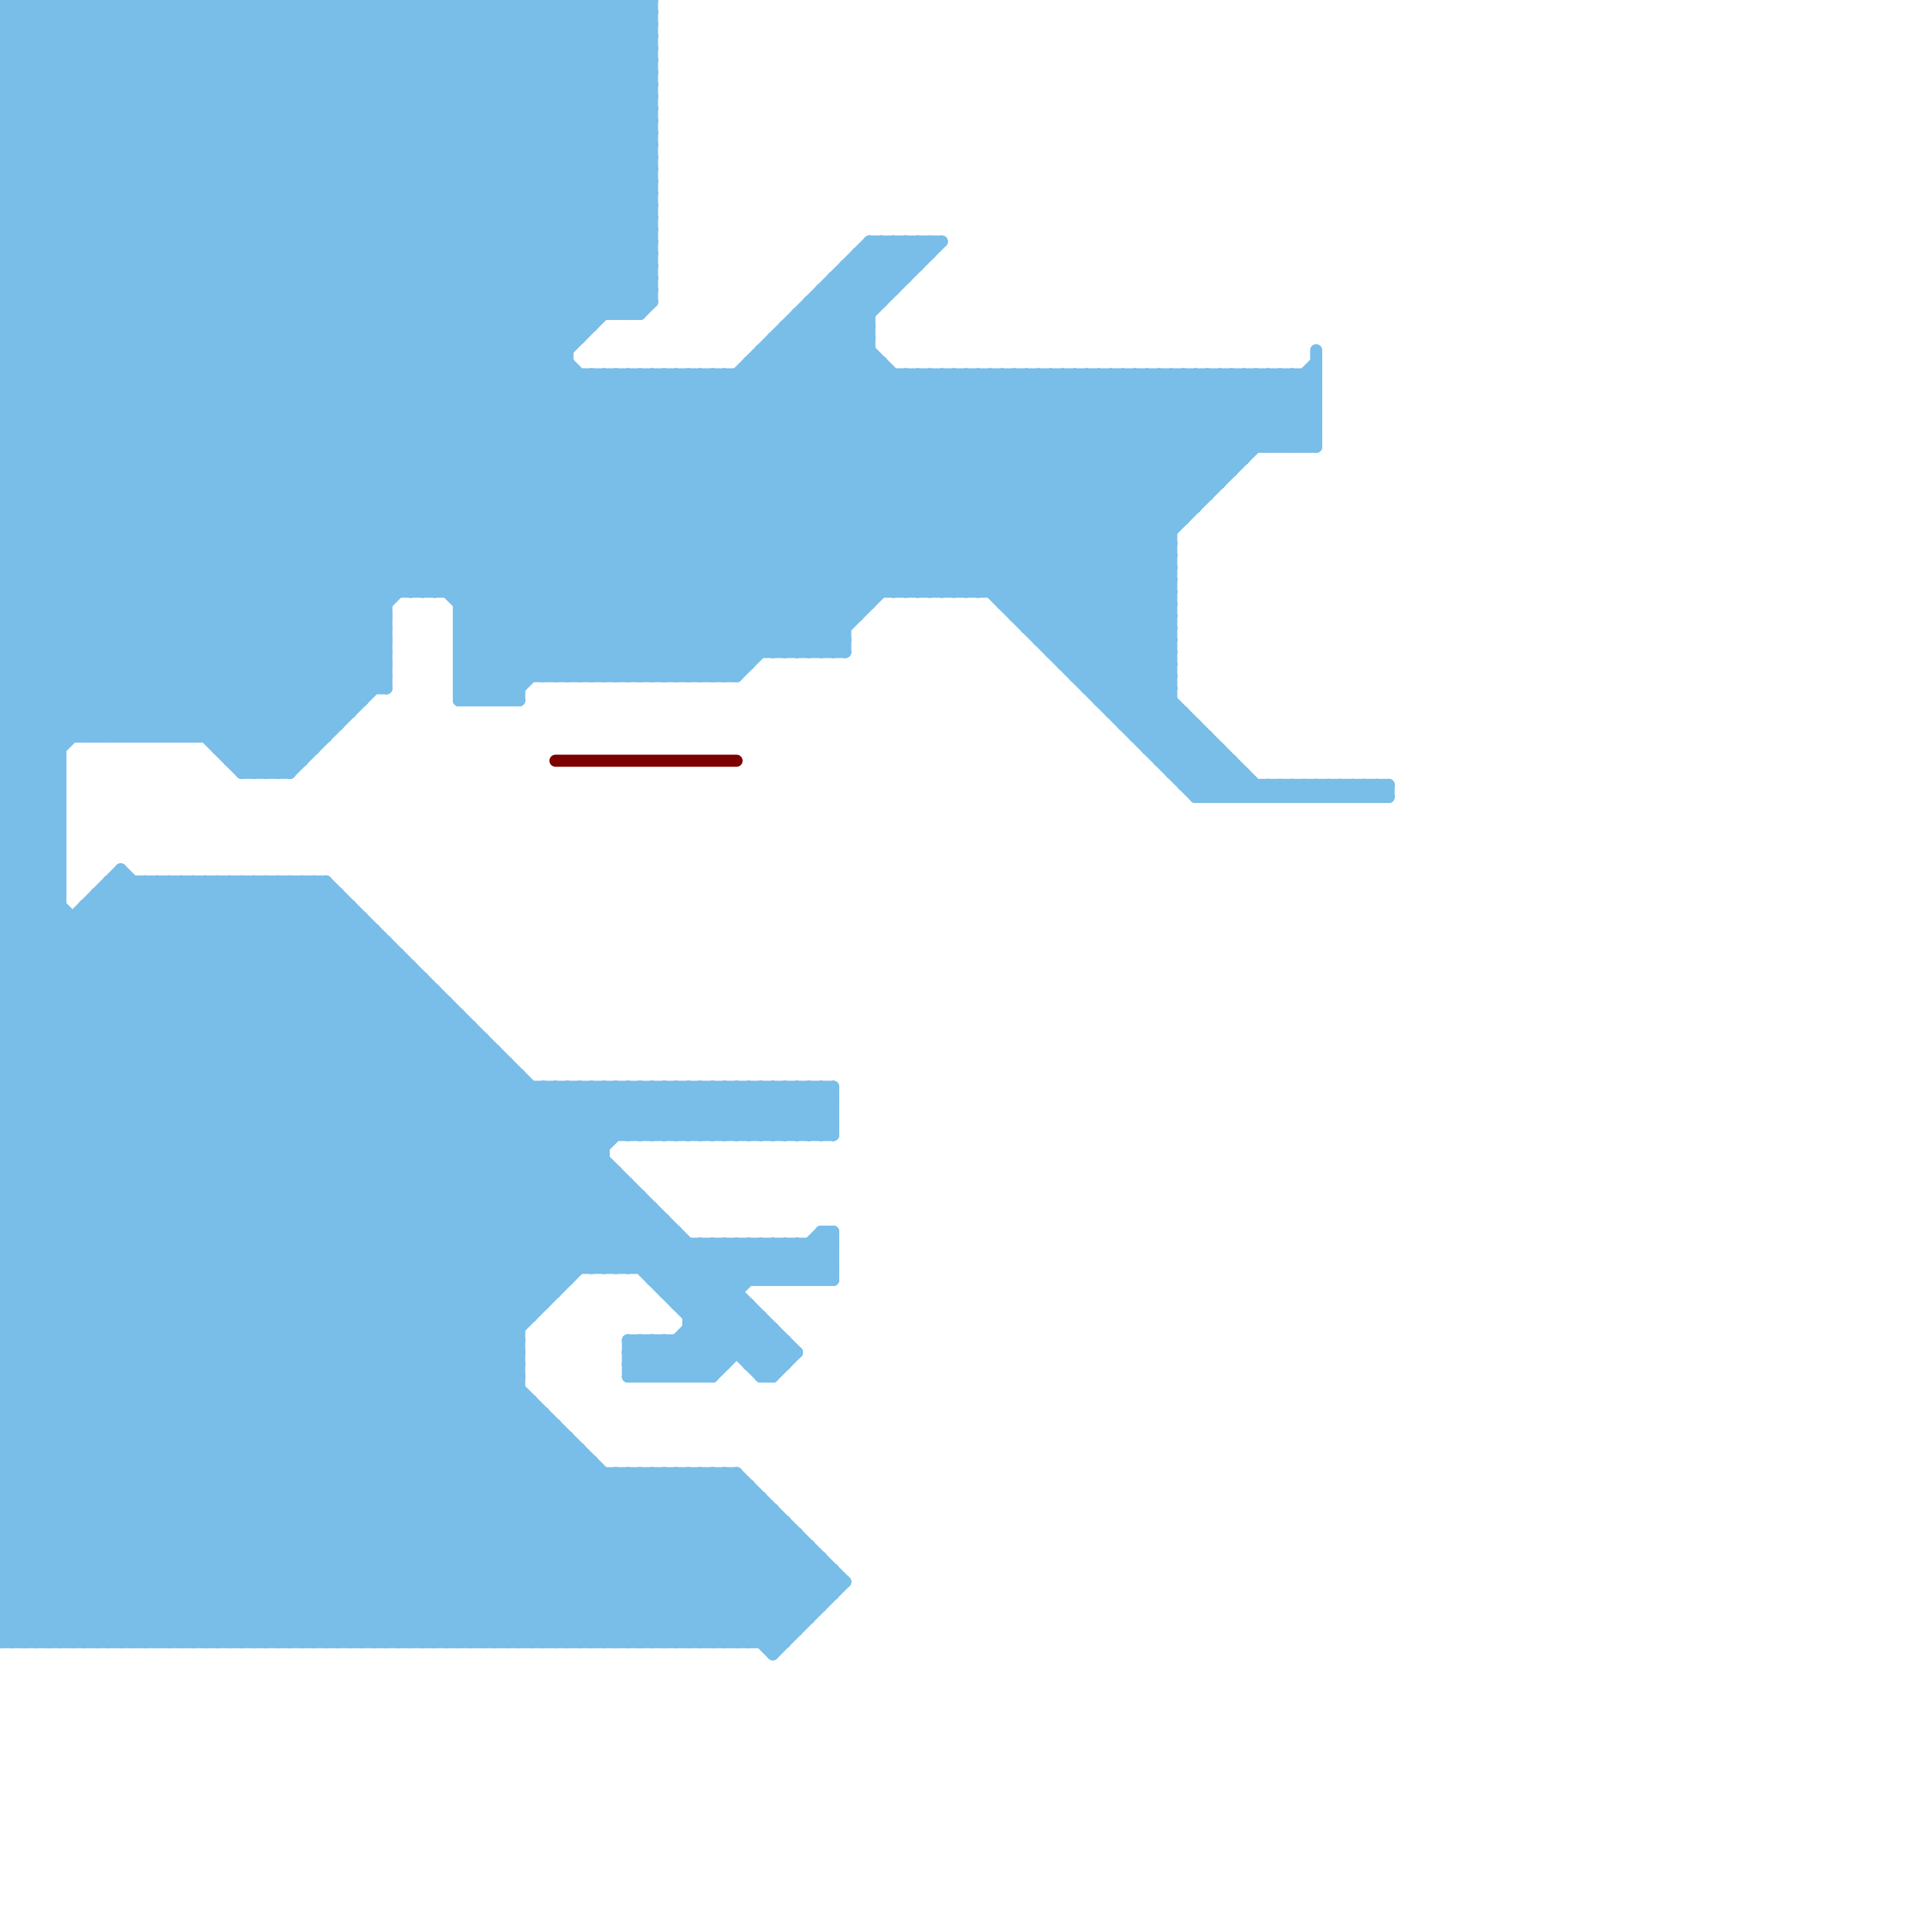 
<svg version="1.1" xmlns="http://www.w3.org/2000/svg" viewBox="0 0 160 160">
<style>line { stroke-width: 1; fill: none; stroke-linecap: round; stroke-linejoin: round; } .c0 { stroke: #79bde9 } .c1 { stroke: #7d0000 }</style><line class="c0" x1="13" y1="73" x2="46" y2="106"/><line class="c0" x1="15" y1="0" x2="15" y2="61"/><line class="c0" x1="56" y1="122" x2="56" y2="136"/><line class="c0" x1="0" y1="60" x2="54" y2="6"/><line class="c0" x1="65" y1="54" x2="88" y2="31"/><line class="c0" x1="107" y1="37" x2="109" y2="35"/><line class="c0" x1="36" y1="0" x2="36" y2="49"/><line class="c0" x1="0" y1="23" x2="54" y2="23"/><line class="c0" x1="69" y1="23" x2="69" y2="54"/><line class="c0" x1="0" y1="46" x2="46" y2="0"/><line class="c0" x1="106" y1="37" x2="109" y2="34"/><line class="c0" x1="0" y1="128" x2="67" y2="128"/><line class="c0" x1="41" y1="0" x2="54" y2="13"/><line class="c0" x1="83" y1="31" x2="97" y2="45"/><line class="c0" x1="60" y1="94" x2="64" y2="90"/><line class="c0" x1="52" y1="112" x2="53" y2="111"/><line class="c0" x1="67" y1="26" x2="97" y2="56"/><line class="c0" x1="0" y1="3" x2="3" y2="0"/><line class="c0" x1="24" y1="0" x2="50" y2="26"/><line class="c0" x1="0" y1="25" x2="32" y2="57"/><line class="c0" x1="89" y1="31" x2="99" y2="41"/><line class="c0" x1="0" y1="74" x2="5" y2="74"/><line class="c0" x1="4" y1="136" x2="50" y2="90"/><line class="c0" x1="94" y1="60" x2="97" y2="57"/><line class="c0" x1="0" y1="75" x2="5" y2="70"/><line class="c0" x1="0" y1="15" x2="54" y2="15"/><line class="c0" x1="78" y1="49" x2="96" y2="31"/><line class="c0" x1="0" y1="99" x2="53" y2="99"/><line class="c0" x1="0" y1="89" x2="47" y2="136"/><line class="c0" x1="52" y1="0" x2="54" y2="2"/><line class="c0" x1="26" y1="0" x2="52" y2="26"/><line class="c0" x1="59" y1="103" x2="62" y2="106"/><line class="c0" x1="89" y1="56" x2="97" y2="56"/><line class="c0" x1="0" y1="35" x2="109" y2="35"/><line class="c0" x1="13" y1="61" x2="54" y2="20"/><line class="c0" x1="31" y1="136" x2="47" y2="120"/><line class="c0" x1="52" y1="31" x2="52" y2="56"/><line class="c0" x1="0" y1="30" x2="29" y2="59"/><line class="c0" x1="80" y1="49" x2="98" y2="31"/><line class="c0" x1="46" y1="0" x2="46" y2="56"/><line class="c0" x1="0" y1="106" x2="47" y2="106"/><line class="c0" x1="0" y1="116" x2="44" y2="116"/><line class="c0" x1="103" y1="31" x2="103" y2="38"/><line class="c0" x1="38" y1="51" x2="71" y2="51"/><line class="c0" x1="0" y1="80" x2="34" y2="80"/><line class="c0" x1="0" y1="97" x2="39" y2="136"/><line class="c0" x1="64" y1="28" x2="102" y2="66"/><line class="c0" x1="92" y1="31" x2="101" y2="40"/><line class="c0" x1="79" y1="49" x2="97" y2="31"/><line class="c0" x1="0" y1="94" x2="21" y2="73"/><line class="c0" x1="7" y1="75" x2="29" y2="75"/><line class="c0" x1="0" y1="32" x2="32" y2="0"/><line class="c0" x1="0" y1="2" x2="54" y2="2"/><line class="c0" x1="98" y1="31" x2="98" y2="43"/><line class="c0" x1="64" y1="106" x2="68" y2="102"/><line class="c0" x1="53" y1="31" x2="53" y2="56"/><line class="c0" x1="62" y1="123" x2="62" y2="136"/><line class="c0" x1="0" y1="17" x2="17" y2="0"/><line class="c0" x1="65" y1="94" x2="69" y2="90"/><line class="c0" x1="0" y1="5" x2="51" y2="56"/><line class="c0" x1="0" y1="100" x2="36" y2="136"/><line class="c0" x1="49" y1="90" x2="53" y2="94"/><line class="c0" x1="81" y1="49" x2="99" y2="31"/><line class="c0" x1="26" y1="136" x2="45" y2="117"/><line class="c0" x1="57" y1="122" x2="68" y2="133"/><line class="c0" x1="46" y1="90" x2="46" y2="107"/><line class="c0" x1="0" y1="120" x2="48" y2="120"/><line class="c0" x1="38" y1="50" x2="57" y2="31"/><line class="c0" x1="38" y1="55" x2="41" y2="58"/><line class="c0" x1="110" y1="65" x2="111" y2="66"/><line class="c0" x1="31" y1="0" x2="54" y2="23"/><line class="c0" x1="52" y1="111" x2="65" y2="111"/><line class="c0" x1="35" y1="81" x2="35" y2="136"/><line class="c0" x1="50" y1="122" x2="50" y2="136"/><line class="c0" x1="0" y1="8" x2="48" y2="56"/><line class="c0" x1="10" y1="61" x2="54" y2="17"/><line class="c0" x1="0" y1="103" x2="33" y2="136"/><line class="c0" x1="0" y1="9" x2="9" y2="0"/><line class="c0" x1="0" y1="74" x2="5" y2="69"/><line class="c0" x1="53" y1="105" x2="56" y2="102"/><line class="c0" x1="0" y1="76" x2="5" y2="71"/><line class="c0" x1="45" y1="0" x2="54" y2="9"/><line class="c0" x1="25" y1="73" x2="65" y2="113"/><line class="c0" x1="49" y1="0" x2="54" y2="5"/><line class="c0" x1="76" y1="20" x2="77" y2="21"/><line class="c0" x1="52" y1="122" x2="52" y2="136"/><line class="c0" x1="19" y1="62" x2="50" y2="31"/><line class="c0" x1="0" y1="131" x2="70" y2="131"/><line class="c0" x1="0" y1="120" x2="37" y2="83"/><line class="c0" x1="62" y1="113" x2="64" y2="111"/><line class="c0" x1="37" y1="83" x2="37" y2="136"/><line class="c0" x1="0" y1="7" x2="7" y2="0"/><line class="c0" x1="16" y1="61" x2="47" y2="30"/><line class="c0" x1="0" y1="52" x2="32" y2="52"/><line class="c0" x1="0" y1="54" x2="32" y2="54"/><line class="c0" x1="58" y1="31" x2="58" y2="56"/><line class="c0" x1="0" y1="91" x2="45" y2="136"/><line class="c0" x1="0" y1="42" x2="42" y2="0"/><line class="c0" x1="0" y1="130" x2="69" y2="130"/><line class="c0" x1="38" y1="56" x2="61" y2="56"/><line class="c0" x1="0" y1="110" x2="32" y2="78"/><line class="c0" x1="74" y1="20" x2="74" y2="24"/><line class="c0" x1="52" y1="90" x2="56" y2="94"/><line class="c0" x1="0" y1="60" x2="28" y2="60"/><line class="c0" x1="55" y1="107" x2="59" y2="103"/><line class="c0" x1="96" y1="63" x2="99" y2="60"/><line class="c0" x1="31" y1="77" x2="31" y2="136"/><line class="c0" x1="40" y1="58" x2="78" y2="20"/><line class="c0" x1="0" y1="99" x2="37" y2="136"/><line class="c0" x1="9" y1="73" x2="44" y2="108"/><line class="c0" x1="0" y1="112" x2="43" y2="112"/><line class="c0" x1="16" y1="73" x2="16" y2="136"/><line class="c0" x1="0" y1="114" x2="43" y2="114"/><line class="c0" x1="111" y1="65" x2="111" y2="66"/><line class="c0" x1="38" y1="54" x2="42" y2="58"/><line class="c0" x1="53" y1="0" x2="54" y2="1"/><line class="c0" x1="59" y1="114" x2="63" y2="110"/><line class="c0" x1="90" y1="31" x2="100" y2="41"/><line class="c0" x1="0" y1="88" x2="42" y2="88"/><line class="c0" x1="0" y1="98" x2="25" y2="73"/><line class="c0" x1="60" y1="31" x2="60" y2="56"/><line class="c0" x1="0" y1="59" x2="54" y2="5"/><line class="c0" x1="35" y1="0" x2="54" y2="19"/><line class="c0" x1="64" y1="136" x2="69" y2="131"/><line class="c0" x1="6" y1="0" x2="61" y2="55"/><line class="c0" x1="0" y1="63" x2="5" y2="68"/><line class="c0" x1="7" y1="136" x2="53" y2="90"/><line class="c0" x1="9" y1="0" x2="9" y2="61"/><line class="c0" x1="54" y1="56" x2="79" y2="31"/><line class="c0" x1="25" y1="0" x2="51" y2="26"/><line class="c0" x1="0" y1="28" x2="28" y2="0"/><line class="c0" x1="55" y1="31" x2="55" y2="56"/><line class="c0" x1="0" y1="82" x2="10" y2="72"/><line class="c0" x1="51" y1="136" x2="63" y2="124"/><line class="c0" x1="0" y1="73" x2="5" y2="73"/><line class="c0" x1="0" y1="108" x2="45" y2="108"/><line class="c0" x1="0" y1="24" x2="32" y2="56"/><line class="c0" x1="0" y1="119" x2="17" y2="136"/><line class="c0" x1="16" y1="0" x2="70" y2="54"/><line class="c0" x1="11" y1="0" x2="11" y2="61"/><line class="c0" x1="67" y1="25" x2="67" y2="54"/><line class="c0" x1="0" y1="93" x2="20" y2="73"/><line class="c0" x1="56" y1="56" x2="81" y2="31"/><line class="c0" x1="0" y1="111" x2="43" y2="111"/><line class="c0" x1="33" y1="136" x2="48" y2="121"/><line class="c0" x1="0" y1="15" x2="34" y2="49"/><line class="c0" x1="0" y1="113" x2="43" y2="113"/><line class="c0" x1="0" y1="85" x2="51" y2="136"/><line class="c0" x1="50" y1="90" x2="54" y2="94"/><line class="c0" x1="58" y1="122" x2="58" y2="136"/><line class="c0" x1="50" y1="0" x2="50" y2="26"/><line class="c0" x1="52" y1="113" x2="54" y2="111"/><line class="c0" x1="0" y1="121" x2="15" y2="136"/><line class="c0" x1="67" y1="90" x2="67" y2="94"/><line class="c0" x1="39" y1="136" x2="53" y2="122"/><line class="c0" x1="61" y1="90" x2="61" y2="94"/><line class="c0" x1="0" y1="29" x2="29" y2="58"/><line class="c0" x1="66" y1="27" x2="105" y2="66"/><line class="c0" x1="74" y1="49" x2="92" y2="31"/><line class="c0" x1="58" y1="90" x2="62" y2="94"/><line class="c0" x1="109" y1="65" x2="109" y2="66"/><line class="c0" x1="0" y1="12" x2="54" y2="12"/><line class="c0" x1="0" y1="88" x2="48" y2="136"/><line class="c0" x1="0" y1="14" x2="54" y2="14"/><line class="c0" x1="52" y1="136" x2="63" y2="125"/><line class="c0" x1="60" y1="122" x2="60" y2="136"/><line class="c0" x1="0" y1="30" x2="30" y2="0"/><line class="c0" x1="62" y1="30" x2="81" y2="49"/><line class="c0" x1="50" y1="90" x2="50" y2="105"/><line class="c0" x1="84" y1="31" x2="84" y2="51"/><line class="c0" x1="0" y1="65" x2="54" y2="11"/><line class="c0" x1="34" y1="49" x2="52" y2="31"/><line class="c0" x1="0" y1="67" x2="54" y2="13"/><line class="c0" x1="54" y1="0" x2="54" y2="25"/><line class="c0" x1="67" y1="103" x2="67" y2="106"/><line class="c0" x1="98" y1="65" x2="101" y2="62"/><line class="c0" x1="0" y1="49" x2="49" y2="0"/><line class="c0" x1="0" y1="63" x2="5" y2="63"/><line class="c0" x1="53" y1="90" x2="57" y2="94"/><line class="c0" x1="0" y1="124" x2="63" y2="124"/><line class="c0" x1="22" y1="64" x2="32" y2="54"/><line class="c0" x1="105" y1="37" x2="109" y2="33"/><line class="c0" x1="52" y1="26" x2="54" y2="24"/><line class="c0" x1="64" y1="28" x2="72" y2="28"/><line class="c0" x1="0" y1="83" x2="10" y2="73"/><line class="c0" x1="0" y1="76" x2="60" y2="136"/><line class="c0" x1="0" y1="73" x2="5" y2="68"/><line class="c0" x1="18" y1="0" x2="47" y2="29"/><line class="c0" x1="46" y1="0" x2="54" y2="8"/><line class="c0" x1="84" y1="31" x2="97" y2="44"/><line class="c0" x1="100" y1="66" x2="102" y2="64"/><line class="c0" x1="34" y1="80" x2="34" y2="136"/><line class="c0" x1="52" y1="98" x2="52" y2="105"/><line class="c0" x1="47" y1="119" x2="47" y2="136"/><line class="c0" x1="42" y1="136" x2="56" y2="122"/><line class="c0" x1="0" y1="131" x2="42" y2="89"/><line class="c0" x1="87" y1="54" x2="97" y2="54"/><line class="c0" x1="18" y1="73" x2="18" y2="136"/><line class="c0" x1="54" y1="90" x2="54" y2="94"/><line class="c0" x1="0" y1="79" x2="57" y2="136"/><line class="c0" x1="69" y1="23" x2="72" y2="26"/><line class="c0" x1="82" y1="31" x2="82" y2="49"/><line class="c0" x1="62" y1="136" x2="68" y2="130"/><line class="c0" x1="64" y1="103" x2="64" y2="106"/><line class="c0" x1="0" y1="40" x2="24" y2="64"/><line class="c0" x1="20" y1="0" x2="48" y2="28"/><line class="c0" x1="0" y1="51" x2="10" y2="61"/><line class="c0" x1="17" y1="73" x2="17" y2="136"/><line class="c0" x1="61" y1="103" x2="64" y2="106"/><line class="c0" x1="112" y1="65" x2="112" y2="66"/><line class="c0" x1="0" y1="28" x2="30" y2="58"/><line class="c0" x1="55" y1="90" x2="59" y2="94"/><line class="c0" x1="56" y1="90" x2="56" y2="94"/><line class="c0" x1="91" y1="57" x2="97" y2="51"/><line class="c0" x1="21" y1="73" x2="60" y2="112"/><line class="c0" x1="0" y1="94" x2="69" y2="94"/><line class="c0" x1="48" y1="0" x2="48" y2="28"/><line class="c0" x1="21" y1="0" x2="21" y2="64"/><line class="c0" x1="0" y1="1" x2="1" y2="0"/><line class="c0" x1="51" y1="31" x2="51" y2="56"/><line class="c0" x1="99" y1="65" x2="101" y2="63"/><line class="c0" x1="0" y1="87" x2="49" y2="136"/><line class="c0" x1="85" y1="52" x2="106" y2="31"/><line class="c0" x1="36" y1="0" x2="54" y2="18"/><line class="c0" x1="0" y1="90" x2="17" y2="73"/><line class="c0" x1="37" y1="136" x2="51" y2="122"/><line class="c0" x1="19" y1="73" x2="19" y2="136"/><line class="c0" x1="78" y1="31" x2="97" y2="50"/><line class="c0" x1="53" y1="31" x2="72" y2="50"/><line class="c0" x1="114" y1="65" x2="114" y2="66"/><line class="c0" x1="82" y1="31" x2="97" y2="46"/><line class="c0" x1="19" y1="63" x2="51" y2="31"/><line class="c0" x1="46" y1="56" x2="72" y2="30"/><line class="c0" x1="46" y1="90" x2="50" y2="94"/><line class="c0" x1="0" y1="1" x2="55" y2="56"/><line class="c0" x1="38" y1="58" x2="76" y2="20"/><line class="c0" x1="17" y1="0" x2="17" y2="61"/><line class="c0" x1="0" y1="44" x2="20" y2="64"/><line class="c0" x1="54" y1="106" x2="57" y2="103"/><line class="c0" x1="75" y1="20" x2="76" y2="21"/><line class="c0" x1="15" y1="136" x2="52" y2="99"/><line class="c0" x1="0" y1="4" x2="52" y2="56"/><line class="c0" x1="56" y1="94" x2="60" y2="90"/><line class="c0" x1="0" y1="9" x2="47" y2="56"/><line class="c0" x1="0" y1="107" x2="30" y2="77"/><line class="c0" x1="0" y1="34" x2="34" y2="0"/><line class="c0" x1="0" y1="106" x2="30" y2="136"/><line class="c0" x1="0" y1="4" x2="54" y2="4"/><line class="c0" x1="52" y1="0" x2="52" y2="26"/><line class="c0" x1="12" y1="0" x2="12" y2="61"/><line class="c0" x1="69" y1="90" x2="69" y2="94"/><line class="c0" x1="54" y1="111" x2="54" y2="114"/><line class="c0" x1="57" y1="56" x2="82" y2="31"/><line class="c0" x1="0" y1="47" x2="14" y2="61"/><line class="c0" x1="58" y1="31" x2="76" y2="49"/><line class="c0" x1="7" y1="75" x2="43" y2="111"/><line class="c0" x1="87" y1="54" x2="109" y2="32"/><line class="c0" x1="0" y1="12" x2="44" y2="56"/><line class="c0" x1="0" y1="107" x2="29" y2="136"/><line class="c0" x1="24" y1="73" x2="64" y2="113"/><line class="c0" x1="52" y1="113" x2="53" y2="114"/><line class="c0" x1="101" y1="62" x2="101" y2="66"/><line class="c0" x1="0" y1="135" x2="1" y2="136"/><line class="c0" x1="0" y1="62" x2="5" y2="67"/><line class="c0" x1="14" y1="0" x2="14" y2="61"/><line class="c0" x1="0" y1="64" x2="5" y2="69"/><line class="c0" x1="10" y1="136" x2="50" y2="96"/><line class="c0" x1="0" y1="49" x2="97" y2="49"/><line class="c0" x1="0" y1="41" x2="100" y2="41"/><line class="c0" x1="104" y1="66" x2="105" y2="65"/><line class="c0" x1="12" y1="73" x2="12" y2="136"/><line class="c0" x1="0" y1="50" x2="11" y2="61"/><line class="c0" x1="53" y1="136" x2="64" y2="125"/><line class="c0" x1="60" y1="31" x2="78" y2="49"/><line class="c0" x1="0" y1="96" x2="50" y2="96"/><line class="c0" x1="53" y1="0" x2="53" y2="26"/><line class="c0" x1="100" y1="31" x2="106" y2="37"/><line class="c0" x1="0" y1="23" x2="32" y2="55"/><line class="c0" x1="12" y1="73" x2="46" y2="107"/><line class="c0" x1="0" y1="82" x2="36" y2="82"/><line class="c0" x1="77" y1="49" x2="95" y2="31"/><line class="c0" x1="63" y1="29" x2="72" y2="29"/><line class="c0" x1="86" y1="31" x2="98" y2="43"/><line class="c0" x1="14" y1="73" x2="14" y2="136"/><line class="c0" x1="86" y1="53" x2="109" y2="30"/><line class="c0" x1="0" y1="41" x2="41" y2="0"/><line class="c0" x1="62" y1="108" x2="62" y2="113"/><line class="c0" x1="90" y1="57" x2="97" y2="50"/><line class="c0" x1="77" y1="31" x2="97" y2="51"/><line class="c0" x1="40" y1="0" x2="54" y2="14"/><line class="c0" x1="78" y1="31" x2="78" y2="49"/><line class="c0" x1="19" y1="0" x2="47" y2="28"/><line class="c0" x1="102" y1="31" x2="108" y2="37"/><line class="c0" x1="0" y1="0" x2="56" y2="56"/><line class="c0" x1="0" y1="95" x2="41" y2="136"/><line class="c0" x1="42" y1="58" x2="72" y2="28"/><line class="c0" x1="44" y1="0" x2="54" y2="10"/><line class="c0" x1="55" y1="31" x2="73" y2="49"/><line class="c0" x1="0" y1="133" x2="43" y2="90"/><line class="c0" x1="6" y1="76" x2="6" y2="136"/><line class="c0" x1="65" y1="126" x2="65" y2="136"/><line class="c0" x1="0" y1="3" x2="54" y2="3"/><line class="c0" x1="0" y1="20" x2="20" y2="0"/><line class="c0" x1="0" y1="123" x2="38" y2="85"/><line class="c0" x1="0" y1="5" x2="5" y2="0"/><line class="c0" x1="54" y1="94" x2="58" y2="90"/><line class="c0" x1="50" y1="56" x2="75" y2="31"/><line class="c0" x1="0" y1="3" x2="53" y2="56"/><line class="c0" x1="17" y1="136" x2="53" y2="100"/><line class="c0" x1="0" y1="98" x2="38" y2="136"/><line class="c0" x1="4" y1="0" x2="4" y2="136"/><line class="c0" x1="0" y1="56" x2="54" y2="2"/><line class="c0" x1="0" y1="66" x2="54" y2="12"/><line class="c0" x1="0" y1="32" x2="109" y2="32"/><line class="c0" x1="0" y1="58" x2="54" y2="4"/><line class="c0" x1="0" y1="34" x2="109" y2="34"/><line class="c0" x1="0" y1="39" x2="102" y2="39"/><line class="c0" x1="12" y1="0" x2="66" y2="54"/><line class="c0" x1="7" y1="0" x2="7" y2="61"/><line class="c0" x1="0" y1="62" x2="5" y2="62"/><line class="c0" x1="0" y1="48" x2="97" y2="48"/><line class="c0" x1="52" y1="56" x2="77" y2="31"/><line class="c0" x1="0" y1="64" x2="5" y2="64"/><line class="c0" x1="37" y1="49" x2="55" y2="31"/><line class="c0" x1="91" y1="31" x2="100" y2="40"/><line class="c0" x1="93" y1="31" x2="101" y2="39"/><line class="c0" x1="63" y1="90" x2="67" y2="94"/><line class="c0" x1="0" y1="95" x2="50" y2="95"/><line class="c0" x1="63" y1="30" x2="99" y2="66"/><line class="c0" x1="45" y1="136" x2="59" y2="122"/><line class="c0" x1="14" y1="0" x2="68" y2="54"/><line class="c0" x1="57" y1="90" x2="57" y2="94"/><line class="c0" x1="0" y1="31" x2="31" y2="0"/><line class="c0" x1="91" y1="31" x2="91" y2="58"/><line class="c0" x1="12" y1="136" x2="51" y2="97"/><line class="c0" x1="99" y1="60" x2="99" y2="66"/><line class="c0" x1="38" y1="54" x2="72" y2="20"/><line class="c0" x1="90" y1="56" x2="97" y2="49"/><line class="c0" x1="0" y1="117" x2="35" y2="82"/><line class="c0" x1="40" y1="86" x2="40" y2="136"/><line class="c0" x1="25" y1="73" x2="25" y2="136"/><line class="c0" x1="30" y1="0" x2="30" y2="58"/><line class="c0" x1="65" y1="90" x2="65" y2="94"/><line class="c0" x1="0" y1="96" x2="23" y2="73"/><line class="c0" x1="95" y1="62" x2="98" y2="59"/><line class="c0" x1="24" y1="0" x2="24" y2="64"/><line class="c0" x1="8" y1="61" x2="54" y2="15"/><line class="c0" x1="0" y1="6" x2="6" y2="0"/><line class="c0" x1="17" y1="61" x2="47" y2="31"/><line class="c0" x1="17" y1="0" x2="70" y2="53"/><line class="c0" x1="97" y1="64" x2="100" y2="61"/><line class="c0" x1="30" y1="0" x2="54" y2="24"/><line class="c0" x1="0" y1="84" x2="52" y2="136"/><line class="c0" x1="26" y1="73" x2="65" y2="112"/><line class="c0" x1="0" y1="101" x2="27" y2="74"/><line class="c0" x1="93" y1="59" x2="97" y2="55"/><line class="c0" x1="57" y1="94" x2="61" y2="90"/><line class="c0" x1="8" y1="75" x2="43" y2="110"/><line class="c0" x1="60" y1="90" x2="60" y2="94"/><line class="c0" x1="52" y1="112" x2="66" y2="112"/><line class="c0" x1="19" y1="136" x2="43" y2="112"/><line class="c0" x1="94" y1="61" x2="97" y2="58"/><line class="c0" x1="0" y1="45" x2="45" y2="0"/><line class="c0" x1="89" y1="31" x2="89" y2="56"/><line class="c0" x1="38" y1="136" x2="52" y2="122"/><line class="c0" x1="74" y1="20" x2="76" y2="22"/><line class="c0" x1="0" y1="22" x2="54" y2="22"/><line class="c0" x1="0" y1="84" x2="38" y2="84"/><line class="c0" x1="0" y1="51" x2="32" y2="51"/><line class="c0" x1="108" y1="65" x2="108" y2="66"/><line class="c0" x1="105" y1="66" x2="106" y2="65"/><line class="c0" x1="0" y1="116" x2="35" y2="81"/><line class="c0" x1="13" y1="73" x2="13" y2="136"/><line class="c0" x1="0" y1="24" x2="24" y2="0"/><line class="c0" x1="40" y1="136" x2="54" y2="122"/><line class="c0" x1="0" y1="72" x2="64" y2="136"/><line class="c0" x1="9" y1="136" x2="55" y2="90"/><line class="c0" x1="0" y1="106" x2="30" y2="76"/><line class="c0" x1="62" y1="30" x2="73" y2="30"/><line class="c0" x1="80" y1="31" x2="80" y2="49"/><line class="c0" x1="85" y1="52" x2="97" y2="52"/><line class="c0" x1="0" y1="89" x2="16" y2="73"/><line class="c0" x1="107" y1="66" x2="108" y2="65"/><line class="c0" x1="2" y1="0" x2="58" y2="56"/><line class="c0" x1="15" y1="73" x2="15" y2="136"/><line class="c0" x1="0" y1="75" x2="61" y2="136"/><line class="c0" x1="59" y1="31" x2="77" y2="49"/><line class="c0" x1="38" y1="55" x2="62" y2="55"/><line class="c0" x1="0" y1="80" x2="56" y2="136"/><line class="c0" x1="103" y1="31" x2="109" y2="37"/><line class="c0" x1="79" y1="31" x2="79" y2="49"/><line class="c0" x1="0" y1="16" x2="16" y2="0"/><line class="c0" x1="66" y1="26" x2="66" y2="54"/><line class="c0" x1="0" y1="111" x2="25" y2="136"/><line class="c0" x1="0" y1="61" x2="5" y2="66"/><line class="c0" x1="61" y1="122" x2="70" y2="131"/><line class="c0" x1="0" y1="117" x2="45" y2="117"/><line class="c0" x1="64" y1="110" x2="64" y2="114"/><line class="c0" x1="62" y1="94" x2="66" y2="90"/><line class="c0" x1="87" y1="31" x2="98" y2="42"/><line class="c0" x1="35" y1="136" x2="49" y2="122"/><line class="c0" x1="61" y1="31" x2="79" y2="49"/><line class="c0" x1="0" y1="54" x2="7" y2="61"/><line class="c0" x1="100" y1="61" x2="100" y2="66"/><line class="c0" x1="0" y1="100" x2="54" y2="100"/><line class="c0" x1="81" y1="31" x2="81" y2="49"/><line class="c0" x1="0" y1="83" x2="53" y2="136"/><line class="c0" x1="3" y1="0" x2="59" y2="56"/><line class="c0" x1="70" y1="23" x2="72" y2="25"/><line class="c0" x1="0" y1="86" x2="40" y2="86"/><line class="c0" x1="0" y1="78" x2="32" y2="78"/><line class="c0" x1="32" y1="136" x2="48" y2="120"/><line class="c0" x1="54" y1="122" x2="66" y2="134"/><line class="c0" x1="0" y1="55" x2="6" y2="61"/><line class="c0" x1="65" y1="27" x2="72" y2="27"/><line class="c0" x1="0" y1="86" x2="50" y2="136"/><line class="c0" x1="8" y1="0" x2="8" y2="61"/><line class="c0" x1="61" y1="136" x2="68" y2="129"/><line class="c0" x1="53" y1="56" x2="78" y2="31"/><line class="c0" x1="21" y1="64" x2="32" y2="53"/><line class="c0" x1="0" y1="119" x2="36" y2="83"/><line class="c0" x1="0" y1="10" x2="10" y2="0"/><line class="c0" x1="83" y1="50" x2="102" y2="31"/><line class="c0" x1="38" y1="57" x2="43" y2="57"/><line class="c0" x1="66" y1="26" x2="72" y2="26"/><line class="c0" x1="0" y1="132" x2="43" y2="89"/><line class="c0" x1="0" y1="28" x2="48" y2="28"/><line class="c0" x1="46" y1="136" x2="60" y2="122"/><line class="c0" x1="15" y1="0" x2="69" y2="54"/><line class="c0" x1="113" y1="65" x2="114" y2="66"/><line class="c0" x1="10" y1="0" x2="10" y2="61"/><line class="c0" x1="0" y1="70" x2="5" y2="70"/><line class="c0" x1="0" y1="92" x2="19" y2="73"/><line class="c0" x1="55" y1="56" x2="80" y2="31"/><line class="c0" x1="0" y1="72" x2="5" y2="72"/><line class="c0" x1="54" y1="136" x2="64" y2="126"/><line class="c0" x1="0" y1="11" x2="54" y2="11"/><line class="c0" x1="0" y1="2" x2="2" y2="0"/><line class="c0" x1="0" y1="31" x2="109" y2="31"/><line class="c0" x1="0" y1="57" x2="54" y2="3"/><line class="c0" x1="0" y1="33" x2="109" y2="33"/><line class="c0" x1="84" y1="50" x2="103" y2="31"/><line class="c0" x1="69" y1="130" x2="69" y2="132"/><line class="c0" x1="75" y1="20" x2="75" y2="23"/><line class="c0" x1="87" y1="53" x2="109" y2="31"/><line class="c0" x1="51" y1="90" x2="55" y2="94"/><line class="c0" x1="51" y1="0" x2="51" y2="26"/><line class="c0" x1="67" y1="90" x2="69" y2="92"/><line class="c0" x1="100" y1="31" x2="100" y2="41"/><line class="c0" x1="49" y1="90" x2="49" y2="105"/><line class="c0" x1="38" y1="51" x2="58" y2="31"/><line class="c0" x1="47" y1="56" x2="73" y2="30"/><line class="c0" x1="108" y1="31" x2="108" y2="37"/><line class="c0" x1="48" y1="120" x2="48" y2="136"/><line class="c0" x1="50" y1="105" x2="54" y2="101"/><line class="c0" x1="0" y1="46" x2="15" y2="61"/><line class="c0" x1="27" y1="73" x2="66" y2="112"/><line class="c0" x1="0" y1="11" x2="45" y2="56"/><line class="c0" x1="72" y1="20" x2="78" y2="20"/><line class="c0" x1="19" y1="0" x2="19" y2="63"/><line class="c0" x1="0" y1="126" x2="40" y2="86"/><line class="c0" x1="0" y1="103" x2="28" y2="75"/><line class="c0" x1="63" y1="94" x2="67" y2="90"/><line class="c0" x1="109" y1="29" x2="109" y2="37"/><line class="c0" x1="0" y1="134" x2="2" y2="136"/><line class="c0" x1="54" y1="111" x2="57" y2="114"/><line class="c0" x1="107" y1="31" x2="109" y2="33"/><line class="c0" x1="63" y1="106" x2="66" y2="103"/><line class="c0" x1="20" y1="64" x2="32" y2="52"/><line class="c0" x1="0" y1="49" x2="12" y2="61"/><line class="c0" x1="38" y1="54" x2="70" y2="54"/><line class="c0" x1="0" y1="103" x2="69" y2="103"/><line class="c0" x1="0" y1="4" x2="4" y2="0"/><line class="c0" x1="0" y1="35" x2="35" y2="0"/><line class="c0" x1="0" y1="105" x2="69" y2="105"/><line class="c0" x1="66" y1="94" x2="69" y2="91"/><line class="c0" x1="53" y1="122" x2="66" y2="135"/><line class="c0" x1="65" y1="103" x2="68" y2="106"/><line class="c0" x1="56" y1="111" x2="59" y2="114"/><line class="c0" x1="58" y1="94" x2="62" y2="90"/><line class="c0" x1="52" y1="94" x2="56" y2="90"/><line class="c0" x1="85" y1="31" x2="85" y2="52"/><line class="c0" x1="98" y1="59" x2="98" y2="65"/><line class="c0" x1="0" y1="10" x2="54" y2="10"/><line class="c0" x1="0" y1="70" x2="5" y2="65"/><line class="c0" x1="0" y1="72" x2="5" y2="67"/><line class="c0" x1="0" y1="100" x2="27" y2="73"/><line class="c0" x1="63" y1="136" x2="69" y2="130"/><line class="c0" x1="93" y1="60" x2="97" y2="56"/><line class="c0" x1="58" y1="103" x2="61" y2="106"/><line class="c0" x1="0" y1="85" x2="12" y2="73"/><line class="c0" x1="63" y1="103" x2="63" y2="106"/><line class="c0" x1="41" y1="136" x2="55" y2="122"/><line class="c0" x1="0" y1="89" x2="43" y2="89"/><line class="c0" x1="52" y1="114" x2="59" y2="114"/><line class="c0" x1="0" y1="94" x2="42" y2="136"/><line class="c0" x1="42" y1="0" x2="42" y2="58"/><line class="c0" x1="0" y1="43" x2="43" y2="0"/><line class="c0" x1="60" y1="103" x2="63" y2="106"/><line class="c0" x1="63" y1="29" x2="63" y2="54"/><line class="c0" x1="63" y1="114" x2="65" y2="112"/><line class="c0" x1="53" y1="94" x2="57" y2="90"/><line class="c0" x1="22" y1="0" x2="49" y2="27"/><line class="c0" x1="0" y1="19" x2="54" y2="19"/><line class="c0" x1="0" y1="21" x2="54" y2="21"/><line class="c0" x1="0" y1="7" x2="49" y2="56"/><line class="c0" x1="83" y1="50" x2="97" y2="50"/><line class="c0" x1="0" y1="13" x2="54" y2="13"/><line class="c0" x1="0" y1="102" x2="34" y2="136"/><line class="c0" x1="52" y1="31" x2="71" y2="50"/><line class="c0" x1="0" y1="129" x2="41" y2="88"/><line class="c0" x1="5" y1="0" x2="61" y2="56"/><line class="c0" x1="0" y1="50" x2="32" y2="50"/><line class="c0" x1="110" y1="66" x2="111" y2="65"/><line class="c0" x1="0" y1="132" x2="69" y2="132"/><line class="c0" x1="50" y1="31" x2="70" y2="51"/><line class="c0" x1="38" y1="50" x2="72" y2="50"/><line class="c0" x1="99" y1="66" x2="115" y2="66"/><line class="c0" x1="0" y1="61" x2="27" y2="61"/><line class="c0" x1="0" y1="18" x2="18" y2="0"/><line class="c0" x1="7" y1="76" x2="43" y2="112"/><line class="c0" x1="30" y1="136" x2="47" y2="119"/><line class="c0" x1="22" y1="0" x2="22" y2="64"/><line class="c0" x1="102" y1="63" x2="102" y2="66"/><line class="c0" x1="67" y1="106" x2="69" y2="104"/><line class="c0" x1="0" y1="10" x2="46" y2="56"/><line class="c0" x1="0" y1="69" x2="5" y2="74"/><line class="c0" x1="59" y1="122" x2="69" y2="132"/><line class="c0" x1="57" y1="122" x2="57" y2="136"/><line class="c0" x1="29" y1="136" x2="46" y2="119"/><line class="c0" x1="44" y1="90" x2="44" y2="109"/><line class="c0" x1="0" y1="48" x2="13" y2="61"/><line class="c0" x1="0" y1="110" x2="43" y2="110"/><line class="c0" x1="63" y1="124" x2="63" y2="136"/><line class="c0" x1="91" y1="58" x2="97" y2="58"/><line class="c0" x1="47" y1="90" x2="47" y2="106"/><line class="c0" x1="0" y1="86" x2="13" y2="73"/><line class="c0" x1="0" y1="121" x2="49" y2="121"/><line class="c0" x1="23" y1="136" x2="43" y2="116"/><line class="c0" x1="55" y1="94" x2="59" y2="90"/><line class="c0" x1="55" y1="106" x2="58" y2="103"/><line class="c0" x1="0" y1="74" x2="62" y2="136"/><line class="c0" x1="0" y1="0" x2="0" y2="136"/><line class="c0" x1="0" y1="131" x2="5" y2="136"/><line class="c0" x1="9" y1="73" x2="9" y2="136"/><line class="c0" x1="59" y1="31" x2="59" y2="56"/><line class="c0" x1="31" y1="0" x2="31" y2="57"/><line class="c0" x1="53" y1="99" x2="53" y2="105"/><line class="c0" x1="45" y1="90" x2="50" y2="95"/><line class="c0" x1="93" y1="60" x2="99" y2="60"/><line class="c0" x1="38" y1="84" x2="38" y2="136"/><line class="c0" x1="101" y1="31" x2="101" y2="40"/><line class="c0" x1="0" y1="51" x2="51" y2="0"/><line class="c0" x1="38" y1="57" x2="39" y2="58"/><line class="c0" x1="68" y1="102" x2="69" y2="103"/><line class="c0" x1="37" y1="0" x2="37" y2="49"/><line class="c0" x1="56" y1="108" x2="61" y2="103"/><line class="c0" x1="49" y1="136" x2="62" y2="123"/><line class="c0" x1="41" y1="58" x2="72" y2="27"/><line class="c0" x1="0" y1="128" x2="41" y2="87"/><line class="c0" x1="0" y1="8" x2="8" y2="0"/><line class="c0" x1="106" y1="65" x2="106" y2="66"/><line class="c0" x1="14" y1="61" x2="54" y2="21"/><line class="c0" x1="56" y1="102" x2="56" y2="108"/><line class="c0" x1="34" y1="0" x2="54" y2="20"/><line class="c0" x1="99" y1="31" x2="105" y2="37"/><line class="c0" x1="55" y1="101" x2="55" y2="107"/><line class="c0" x1="0" y1="27" x2="30" y2="57"/><line class="c0" x1="0" y1="56" x2="32" y2="56"/><line class="c0" x1="55" y1="122" x2="67" y2="134"/><line class="c0" x1="18" y1="62" x2="26" y2="62"/><line class="c0" x1="32" y1="0" x2="32" y2="57"/><line class="c0" x1="0" y1="31" x2="28" y2="59"/><line class="c0" x1="0" y1="20" x2="32" y2="52"/><line class="c0" x1="0" y1="43" x2="98" y2="43"/><line class="c0" x1="0" y1="69" x2="5" y2="69"/><line class="c0" x1="0" y1="22" x2="32" y2="54"/><line class="c0" x1="65" y1="28" x2="103" y2="66"/><line class="c0" x1="0" y1="71" x2="5" y2="71"/><line class="c0" x1="0" y1="136" x2="46" y2="90"/><line class="c0" x1="101" y1="31" x2="107" y2="37"/><line class="c0" x1="38" y1="0" x2="38" y2="58"/><line class="c0" x1="9" y1="73" x2="27" y2="73"/><line class="c0" x1="0" y1="115" x2="34" y2="81"/><line class="c0" x1="57" y1="111" x2="59" y2="113"/><line class="c0" x1="0" y1="34" x2="27" y2="61"/><line class="c0" x1="23" y1="73" x2="64" y2="114"/><line class="c0" x1="48" y1="31" x2="48" y2="56"/><line class="c0" x1="67" y1="25" x2="73" y2="25"/><line class="c0" x1="2" y1="136" x2="48" y2="90"/><line class="c0" x1="0" y1="122" x2="14" y2="136"/><line class="c0" x1="76" y1="49" x2="94" y2="31"/><line class="c0" x1="9" y1="0" x2="63" y2="54"/><line class="c0" x1="49" y1="56" x2="74" y2="31"/><line class="c0" x1="0" y1="8" x2="54" y2="8"/><line class="c0" x1="1" y1="0" x2="57" y2="56"/><line class="c0" x1="99" y1="66" x2="102" y2="63"/><line class="c0" x1="63" y1="29" x2="100" y2="66"/><line class="c0" x1="0" y1="122" x2="38" y2="84"/><line class="c0" x1="0" y1="39" x2="24" y2="63"/><line class="c0" x1="3" y1="0" x2="3" y2="136"/><line class="c0" x1="0" y1="37" x2="37" y2="0"/><line class="c0" x1="0" y1="84" x2="11" y2="73"/><line class="c0" x1="103" y1="64" x2="103" y2="66"/><line class="c0" x1="0" y1="112" x2="33" y2="79"/><line class="c0" x1="0" y1="135" x2="45" y2="90"/><line class="c0" x1="0" y1="22" x2="22" y2="0"/><line class="c0" x1="25" y1="136" x2="44" y2="117"/><line class="c0" x1="0" y1="102" x2="28" y2="74"/><line class="c0" x1="85" y1="51" x2="105" y2="31"/><line class="c0" x1="0" y1="130" x2="6" y2="136"/><line class="c0" x1="11" y1="0" x2="65" y2="54"/><line class="c0" x1="60" y1="122" x2="69" y2="131"/><line class="c0" x1="109" y1="65" x2="110" y2="66"/><line class="c0" x1="32" y1="78" x2="32" y2="136"/><line class="c0" x1="53" y1="122" x2="53" y2="136"/><line class="c0" x1="47" y1="136" x2="61" y2="122"/><line class="c0" x1="0" y1="45" x2="16" y2="61"/><line class="c0" x1="5" y1="0" x2="5" y2="136"/><line class="c0" x1="95" y1="62" x2="101" y2="62"/><line class="c0" x1="0" y1="82" x2="54" y2="136"/><line class="c0" x1="0" y1="104" x2="69" y2="104"/><line class="c0" x1="104" y1="65" x2="104" y2="66"/><line class="c0" x1="0" y1="133" x2="3" y2="136"/><line class="c0" x1="47" y1="90" x2="51" y2="94"/><line class="c0" x1="0" y1="14" x2="14" y2="0"/><line class="c0" x1="111" y1="65" x2="112" y2="66"/><line class="c0" x1="0" y1="69" x2="5" y2="64"/><line class="c0" x1="23" y1="64" x2="32" y2="55"/><line class="c0" x1="0" y1="71" x2="5" y2="66"/><line class="c0" x1="97" y1="64" x2="103" y2="64"/><line class="c0" x1="0" y1="48" x2="48" y2="0"/><line class="c0" x1="0" y1="90" x2="46" y2="136"/><line class="c0" x1="38" y1="0" x2="54" y2="16"/><line class="c0" x1="0" y1="85" x2="39" y2="85"/><line class="c0" x1="0" y1="33" x2="33" y2="0"/><line class="c0" x1="16" y1="73" x2="48" y2="105"/><line class="c0" x1="112" y1="65" x2="113" y2="66"/><line class="c0" x1="57" y1="110" x2="60" y2="113"/><line class="c0" x1="94" y1="61" x2="100" y2="61"/><line class="c0" x1="63" y1="113" x2="65" y2="111"/><line class="c0" x1="0" y1="27" x2="27" y2="0"/><line class="c0" x1="0" y1="12" x2="12" y2="0"/><line class="c0" x1="51" y1="0" x2="54" y2="3"/><line class="c0" x1="24" y1="136" x2="44" y2="116"/><line class="c0" x1="18" y1="73" x2="50" y2="105"/><line class="c0" x1="61" y1="31" x2="61" y2="56"/><line class="c0" x1="0" y1="47" x2="47" y2="0"/><line class="c0" x1="0" y1="59" x2="29" y2="59"/><line class="c0" x1="57" y1="110" x2="64" y2="110"/><line class="c0" x1="75" y1="31" x2="75" y2="49"/><line class="c0" x1="55" y1="114" x2="61" y2="108"/><line class="c0" x1="8" y1="74" x2="43" y2="109"/><line class="c0" x1="68" y1="102" x2="69" y2="102"/><line class="c0" x1="0" y1="38" x2="25" y2="63"/><line class="c0" x1="17" y1="73" x2="49" y2="105"/><line class="c0" x1="0" y1="135" x2="66" y2="135"/><line class="c0" x1="68" y1="102" x2="68" y2="106"/><line class="c0" x1="67" y1="54" x2="90" y2="31"/><line class="c0" x1="10" y1="72" x2="45" y2="107"/><line class="c0" x1="57" y1="108" x2="62" y2="103"/><line class="c0" x1="92" y1="59" x2="97" y2="54"/><line class="c0" x1="51" y1="26" x2="54" y2="23"/><line class="c0" x1="0" y1="52" x2="9" y2="61"/><line class="c0" x1="38" y1="53" x2="60" y2="31"/><line class="c0" x1="102" y1="31" x2="102" y2="39"/><line class="c0" x1="8" y1="136" x2="54" y2="90"/><line class="c0" x1="28" y1="0" x2="53" y2="25"/><line class="c0" x1="40" y1="0" x2="40" y2="58"/><line class="c0" x1="58" y1="136" x2="66" y2="128"/><line class="c0" x1="0" y1="53" x2="8" y2="61"/><line class="c0" x1="0" y1="26" x2="26" y2="0"/><line class="c0" x1="0" y1="54" x2="54" y2="0"/><line class="c0" x1="0" y1="26" x2="53" y2="26"/><line class="c0" x1="56" y1="122" x2="67" y2="133"/><line class="c0" x1="91" y1="58" x2="97" y2="52"/><line class="c0" x1="68" y1="103" x2="69" y2="104"/><line class="c0" x1="70" y1="22" x2="76" y2="22"/><line class="c0" x1="34" y1="136" x2="49" y2="121"/><line class="c0" x1="0" y1="56" x2="5" y2="61"/><line class="c0" x1="0" y1="129" x2="68" y2="129"/><line class="c0" x1="0" y1="58" x2="5" y2="63"/><line class="c0" x1="0" y1="60" x2="5" y2="65"/><line class="c0" x1="106" y1="31" x2="109" y2="34"/><line class="c0" x1="10" y1="72" x2="10" y2="136"/><line class="c0" x1="41" y1="0" x2="41" y2="58"/><line class="c0" x1="0" y1="20" x2="54" y2="20"/><line class="c0" x1="62" y1="90" x2="62" y2="94"/><line class="c0" x1="73" y1="20" x2="73" y2="25"/><line class="c0" x1="42" y1="0" x2="54" y2="12"/><line class="c0" x1="38" y1="56" x2="74" y2="20"/><line class="c0" x1="76" y1="20" x2="76" y2="22"/><line class="c0" x1="63" y1="103" x2="66" y2="106"/><line class="c0" x1="0" y1="134" x2="44" y2="90"/><line class="c0" x1="0" y1="19" x2="32" y2="51"/><line class="c0" x1="0" y1="110" x2="26" y2="136"/><line class="c0" x1="0" y1="98" x2="52" y2="98"/><line class="c0" x1="0" y1="21" x2="32" y2="53"/><line class="c0" x1="55" y1="122" x2="55" y2="136"/><line class="c0" x1="0" y1="124" x2="39" y2="85"/><line class="c0" x1="0" y1="52" x2="52" y2="0"/><line class="c0" x1="5" y1="136" x2="51" y2="90"/><line class="c0" x1="59" y1="90" x2="63" y2="94"/><line class="c0" x1="63" y1="114" x2="64" y2="114"/><line class="c0" x1="0" y1="6" x2="50" y2="56"/><line class="c0" x1="44" y1="0" x2="44" y2="56"/><line class="c0" x1="23" y1="0" x2="49" y2="26"/><line class="c0" x1="0" y1="33" x2="27" y2="60"/><line class="c0" x1="63" y1="109" x2="63" y2="114"/><line class="c0" x1="19" y1="63" x2="25" y2="63"/><line class="c0" x1="105" y1="31" x2="109" y2="35"/><line class="c0" x1="83" y1="49" x2="101" y2="31"/><line class="c0" x1="65" y1="27" x2="104" y2="66"/><line class="c0" x1="68" y1="106" x2="69" y2="105"/><line class="c0" x1="0" y1="118" x2="18" y2="136"/><line class="c0" x1="61" y1="90" x2="65" y2="94"/><line class="c0" x1="105" y1="65" x2="105" y2="66"/><line class="c0" x1="0" y1="7" x2="54" y2="7"/><line class="c0" x1="48" y1="90" x2="52" y2="94"/><line class="c0" x1="0" y1="9" x2="54" y2="9"/><line class="c0" x1="0" y1="1" x2="54" y2="1"/><line class="c0" x1="0" y1="123" x2="62" y2="123"/><line class="c0" x1="45" y1="0" x2="45" y2="56"/><line class="c0" x1="21" y1="136" x2="43" y2="114"/><line class="c0" x1="0" y1="113" x2="33" y2="80"/><line class="c0" x1="107" y1="65" x2="107" y2="66"/><line class="c0" x1="0" y1="27" x2="49" y2="27"/><line class="c0" x1="27" y1="136" x2="45" y2="118"/><line class="c0" x1="114" y1="65" x2="115" y2="66"/><line class="c0" x1="38" y1="51" x2="43" y2="56"/><line class="c0" x1="97" y1="31" x2="103" y2="37"/><line class="c0" x1="7" y1="61" x2="54" y2="14"/><line class="c0" x1="34" y1="0" x2="34" y2="49"/><line class="c0" x1="66" y1="127" x2="66" y2="135"/><line class="c0" x1="0" y1="44" x2="97" y2="44"/><line class="c0" x1="14" y1="136" x2="52" y2="98"/><line class="c0" x1="0" y1="78" x2="58" y2="136"/><line class="c0" x1="48" y1="90" x2="48" y2="105"/><line class="c0" x1="64" y1="28" x2="64" y2="54"/><line class="c0" x1="0" y1="88" x2="15" y2="73"/><line class="c0" x1="0" y1="101" x2="35" y2="136"/><line class="c0" x1="50" y1="0" x2="54" y2="4"/><line class="c0" x1="65" y1="103" x2="65" y2="106"/><line class="c0" x1="13" y1="136" x2="51" y2="98"/><line class="c0" x1="56" y1="111" x2="56" y2="114"/><line class="c0" x1="19" y1="73" x2="51" y2="105"/><line class="c0" x1="42" y1="88" x2="42" y2="136"/><line class="c0" x1="57" y1="103" x2="57" y2="114"/><line class="c0" x1="108" y1="37" x2="109" y2="36"/><line class="c0" x1="0" y1="81" x2="55" y2="136"/><line class="c0" x1="96" y1="31" x2="103" y2="38"/><line class="c0" x1="44" y1="116" x2="44" y2="136"/><line class="c0" x1="22" y1="136" x2="43" y2="115"/><line class="c0" x1="86" y1="52" x2="107" y2="31"/><line class="c0" x1="0" y1="109" x2="27" y2="136"/><line class="c0" x1="47" y1="0" x2="47" y2="56"/><line class="c0" x1="68" y1="24" x2="74" y2="24"/><line class="c0" x1="96" y1="63" x2="102" y2="63"/><line class="c0" x1="52" y1="105" x2="55" y2="102"/><line class="c0" x1="89" y1="56" x2="97" y2="48"/><line class="c0" x1="0" y1="57" x2="32" y2="57"/><line class="c0" x1="98" y1="64" x2="100" y2="62"/><line class="c0" x1="38" y1="53" x2="70" y2="53"/><line class="c0" x1="68" y1="90" x2="69" y2="91"/><line class="c0" x1="75" y1="31" x2="97" y2="53"/><line class="c0" x1="20" y1="73" x2="52" y2="105"/><line class="c0" x1="73" y1="30" x2="73" y2="49"/><line class="c0" x1="43" y1="136" x2="57" y2="122"/><line class="c0" x1="58" y1="103" x2="58" y2="114"/><line class="c0" x1="58" y1="90" x2="58" y2="94"/><line class="c0" x1="18" y1="62" x2="49" y2="31"/><line class="c0" x1="52" y1="90" x2="52" y2="94"/><line class="c0" x1="20" y1="136" x2="43" y2="113"/><line class="c0" x1="49" y1="0" x2="49" y2="27"/><line class="c0" x1="56" y1="90" x2="60" y2="94"/><line class="c0" x1="0" y1="125" x2="11" y2="136"/><line class="c0" x1="0" y1="91" x2="69" y2="91"/><line class="c0" x1="0" y1="95" x2="22" y2="73"/><line class="c0" x1="0" y1="101" x2="55" y2="101"/><line class="c0" x1="0" y1="93" x2="69" y2="93"/><line class="c0" x1="39" y1="58" x2="77" y2="20"/><line class="c0" x1="56" y1="136" x2="65" y2="127"/><line class="c0" x1="9" y1="74" x2="44" y2="109"/><line class="c0" x1="0" y1="115" x2="43" y2="115"/><line class="c0" x1="0" y1="107" x2="46" y2="107"/><line class="c0" x1="29" y1="0" x2="54" y2="25"/><line class="c0" x1="110" y1="65" x2="110" y2="66"/><line class="c0" x1="0" y1="126" x2="10" y2="136"/><line class="c0" x1="61" y1="103" x2="61" y2="112"/><line class="c0" x1="92" y1="31" x2="92" y2="59"/><line class="c0" x1="97" y1="63" x2="99" y2="61"/><line class="c0" x1="13" y1="0" x2="13" y2="61"/><line class="c0" x1="92" y1="58" x2="97" y2="53"/><line class="c0" x1="58" y1="56" x2="83" y2="31"/><line class="c0" x1="10" y1="73" x2="45" y2="108"/><line class="c0" x1="43" y1="0" x2="43" y2="58"/><line class="c0" x1="53" y1="90" x2="53" y2="94"/><line class="c0" x1="70" y1="22" x2="70" y2="54"/><line class="c0" x1="0" y1="18" x2="54" y2="18"/><line class="c0" x1="69" y1="102" x2="69" y2="106"/><line class="c0" x1="105" y1="31" x2="105" y2="37"/><line class="c0" x1="0" y1="129" x2="7" y2="136"/><line class="c0" x1="0" y1="64" x2="54" y2="10"/><line class="c0" x1="16" y1="136" x2="53" y2="99"/><line class="c0" x1="38" y1="55" x2="73" y2="20"/><line class="c0" x1="38" y1="53" x2="43" y2="58"/><line class="c0" x1="0" y1="39" x2="39" y2="0"/><line class="c0" x1="60" y1="56" x2="85" y2="31"/><line class="c0" x1="49" y1="31" x2="70" y2="52"/><line class="c0" x1="36" y1="82" x2="36" y2="136"/><line class="c0" x1="0" y1="43" x2="21" y2="64"/><line class="c0" x1="0" y1="108" x2="31" y2="77"/><line class="c0" x1="57" y1="31" x2="57" y2="56"/><line class="c0" x1="71" y1="22" x2="73" y2="24"/><line class="c0" x1="0" y1="40" x2="101" y2="40"/><line class="c0" x1="0" y1="23" x2="23" y2="0"/><line class="c0" x1="0" y1="136" x2="65" y2="136"/><line class="c0" x1="8" y1="74" x2="28" y2="74"/><line class="c0" x1="0" y1="90" x2="69" y2="90"/><line class="c0" x1="0" y1="125" x2="64" y2="125"/><line class="c0" x1="54" y1="105" x2="56" y2="103"/><line class="c0" x1="0" y1="92" x2="69" y2="92"/><line class="c0" x1="0" y1="97" x2="51" y2="97"/><line class="c0" x1="63" y1="90" x2="63" y2="94"/><line class="c0" x1="52" y1="111" x2="52" y2="114"/><line class="c0" x1="0" y1="77" x2="5" y2="72"/><line class="c0" x1="0" y1="79" x2="5" y2="74"/><line class="c0" x1="67" y1="94" x2="69" y2="92"/><line class="c0" x1="0" y1="46" x2="97" y2="46"/><line class="c0" x1="86" y1="31" x2="86" y2="53"/><line class="c0" x1="0" y1="59" x2="5" y2="64"/><line class="c0" x1="45" y1="117" x2="45" y2="136"/><line class="c0" x1="62" y1="30" x2="62" y2="55"/><line class="c0" x1="0" y1="102" x2="56" y2="102"/><line class="c0" x1="64" y1="90" x2="68" y2="94"/><line class="c0" x1="71" y1="21" x2="77" y2="21"/><line class="c0" x1="12" y1="61" x2="54" y2="19"/><line class="c0" x1="102" y1="66" x2="103" y2="65"/><line class="c0" x1="0" y1="2" x2="54" y2="56"/><line class="c0" x1="54" y1="31" x2="72" y2="49"/><line class="c0" x1="101" y1="66" x2="103" y2="64"/><line class="c0" x1="98" y1="31" x2="104" y2="37"/><line class="c0" x1="74" y1="31" x2="74" y2="49"/><line class="c0" x1="18" y1="0" x2="18" y2="62"/><line class="c0" x1="49" y1="105" x2="54" y2="100"/><line class="c0" x1="33" y1="0" x2="54" y2="21"/><line class="c0" x1="0" y1="25" x2="25" y2="0"/><line class="c0" x1="38" y1="49" x2="56" y2="31"/><line class="c0" x1="18" y1="136" x2="43" y2="111"/><line class="c0" x1="0" y1="109" x2="31" y2="78"/><line class="c0" x1="0" y1="0" x2="54" y2="0"/><line class="c0" x1="66" y1="90" x2="66" y2="94"/><line class="c0" x1="0" y1="128" x2="8" y2="136"/><line class="c0" x1="87" y1="31" x2="87" y2="54"/><line class="c0" x1="0" y1="99" x2="26" y2="73"/><line class="c0" x1="59" y1="136" x2="67" y2="128"/><line class="c0" x1="0" y1="61" x2="54" y2="7"/><line class="c0" x1="71" y1="21" x2="74" y2="24"/><line class="c0" x1="39" y1="0" x2="39" y2="58"/><line class="c0" x1="0" y1="78" x2="5" y2="73"/><line class="c0" x1="48" y1="56" x2="73" y2="31"/><line class="c0" x1="0" y1="45" x2="97" y2="45"/><line class="c0" x1="0" y1="80" x2="5" y2="75"/><line class="c0" x1="2" y1="0" x2="2" y2="136"/><line class="c0" x1="0" y1="47" x2="97" y2="47"/><line class="c0" x1="66" y1="103" x2="66" y2="106"/><line class="c0" x1="69" y1="24" x2="72" y2="27"/><line class="c0" x1="90" y1="57" x2="97" y2="57"/><line class="c0" x1="10" y1="0" x2="64" y2="54"/><line class="c0" x1="57" y1="90" x2="61" y2="94"/><line class="c0" x1="108" y1="65" x2="109" y2="66"/><line class="c0" x1="27" y1="0" x2="53" y2="26"/><line class="c0" x1="72" y1="20" x2="75" y2="23"/><line class="c0" x1="68" y1="25" x2="97" y2="54"/><line class="c0" x1="35" y1="49" x2="53" y2="31"/><line class="c0" x1="7" y1="75" x2="7" y2="136"/><line class="c0" x1="64" y1="29" x2="101" y2="66"/><line class="c0" x1="52" y1="112" x2="54" y2="114"/><line class="c0" x1="60" y1="136" x2="67" y2="129"/><line class="c0" x1="113" y1="66" x2="114" y2="65"/><line class="c0" x1="21" y1="73" x2="21" y2="136"/><line class="c0" x1="65" y1="90" x2="69" y2="94"/><line class="c0" x1="55" y1="90" x2="55" y2="94"/><line class="c0" x1="0" y1="113" x2="23" y2="136"/><line class="c0" x1="15" y1="73" x2="47" y2="105"/><line class="c0" x1="54" y1="106" x2="69" y2="106"/><line class="c0" x1="20" y1="0" x2="20" y2="64"/><line class="c0" x1="0" y1="11" x2="11" y2="0"/><line class="c0" x1="38" y1="52" x2="70" y2="52"/><line class="c0" x1="50" y1="136" x2="62" y2="124"/><line class="c0" x1="28" y1="74" x2="28" y2="136"/><line class="c0" x1="59" y1="90" x2="59" y2="94"/><line class="c0" x1="23" y1="73" x2="23" y2="136"/><line class="c0" x1="88" y1="31" x2="88" y2="55"/><line class="c0" x1="0" y1="125" x2="39" y2="86"/><line class="c0" x1="0" y1="114" x2="22" y2="136"/><line class="c0" x1="77" y1="20" x2="77" y2="21"/><line class="c0" x1="67" y1="25" x2="97" y2="55"/><line class="c0" x1="0" y1="6" x2="54" y2="6"/><line class="c0" x1="88" y1="55" x2="97" y2="46"/><line class="c0" x1="11" y1="61" x2="54" y2="18"/><line class="c0" x1="0" y1="32" x2="28" y2="60"/><line class="c0" x1="39" y1="0" x2="54" y2="15"/><line class="c0" x1="88" y1="55" x2="97" y2="55"/><line class="c0" x1="67" y1="128" x2="67" y2="134"/><line class="c0" x1="81" y1="31" x2="97" y2="47"/><line class="c0" x1="13" y1="0" x2="67" y2="54"/><line class="c0" x1="60" y1="90" x2="64" y2="94"/><line class="c0" x1="0" y1="119" x2="47" y2="119"/><line class="c0" x1="55" y1="136" x2="65" y2="126"/><line class="c0" x1="0" y1="117" x2="19" y2="136"/><line class="c0" x1="0" y1="83" x2="37" y2="83"/><line class="c0" x1="64" y1="137" x2="70" y2="131"/><line class="c0" x1="37" y1="0" x2="54" y2="17"/><line class="c0" x1="0" y1="50" x2="50" y2="0"/><line class="c0" x1="58" y1="114" x2="63" y2="109"/><line class="c0" x1="59" y1="122" x2="59" y2="136"/><line class="c0" x1="0" y1="13" x2="36" y2="49"/><line class="c0" x1="59" y1="56" x2="84" y2="31"/><line class="c0" x1="94" y1="31" x2="102" y2="39"/><line class="c0" x1="62" y1="90" x2="66" y2="94"/><line class="c0" x1="0" y1="17" x2="54" y2="17"/><line class="c0" x1="0" y1="44" x2="44" y2="0"/><line class="c0" x1="0" y1="120" x2="16" y2="136"/><line class="c0" x1="98" y1="65" x2="115" y2="65"/><line class="c0" x1="68" y1="94" x2="69" y2="93"/><line class="c0" x1="0" y1="73" x2="64" y2="137"/><line class="c0" x1="0" y1="29" x2="29" y2="0"/><line class="c0" x1="59" y1="94" x2="63" y2="90"/><line class="c0" x1="16" y1="0" x2="16" y2="61"/><line class="c0" x1="53" y1="111" x2="53" y2="114"/><line class="c0" x1="61" y1="56" x2="86" y2="31"/><line class="c0" x1="0" y1="55" x2="54" y2="1"/><line class="c0" x1="8" y1="0" x2="62" y2="54"/><line class="c0" x1="38" y1="52" x2="43" y2="57"/><line class="c0" x1="36" y1="136" x2="50" y2="122"/><line class="c0" x1="62" y1="31" x2="80" y2="49"/><line class="c0" x1="88" y1="31" x2="99" y2="42"/><line class="c0" x1="56" y1="31" x2="74" y2="49"/><line class="c0" x1="104" y1="31" x2="109" y2="36"/><line class="c0" x1="0" y1="77" x2="59" y2="136"/><line class="c0" x1="0" y1="65" x2="5" y2="70"/><line class="c0" x1="26" y1="0" x2="26" y2="62"/><line class="c0" x1="54" y1="122" x2="54" y2="136"/><line class="c0" x1="76" y1="31" x2="76" y2="49"/><line class="c0" x1="0" y1="67" x2="5" y2="72"/><line class="c0" x1="55" y1="111" x2="55" y2="114"/><line class="c0" x1="0" y1="58" x2="30" y2="58"/><line class="c0" x1="51" y1="97" x2="51" y2="105"/><line class="c0" x1="103" y1="66" x2="104" y2="65"/><line class="c0" x1="0" y1="105" x2="31" y2="136"/><line class="c0" x1="108" y1="66" x2="109" y2="65"/><line class="c0" x1="0" y1="38" x2="103" y2="38"/><line class="c0" x1="94" y1="31" x2="94" y2="61"/><line class="c0" x1="62" y1="103" x2="62" y2="106"/><line class="c0" x1="68" y1="90" x2="68" y2="94"/><line class="c0" x1="0" y1="108" x2="28" y2="136"/><line class="c0" x1="97" y1="31" x2="97" y2="64"/><line class="c0" x1="57" y1="31" x2="75" y2="49"/><line class="c0" x1="25" y1="0" x2="25" y2="63"/><line class="c0" x1="0" y1="121" x2="37" y2="84"/><line class="c0" x1="77" y1="31" x2="77" y2="49"/><line class="c0" x1="64" y1="125" x2="64" y2="137"/><line class="c0" x1="24" y1="64" x2="32" y2="56"/><line class="c0" x1="28" y1="0" x2="28" y2="60"/><line class="c0" x1="65" y1="111" x2="65" y2="113"/><line class="c0" x1="0" y1="36" x2="36" y2="0"/><line class="c0" x1="54" y1="100" x2="54" y2="106"/><line class="c0" x1="15" y1="61" x2="54" y2="22"/><line class="c0" x1="11" y1="73" x2="11" y2="136"/><line class="c0" x1="51" y1="90" x2="51" y2="94"/><line class="c0" x1="86" y1="53" x2="97" y2="53"/><line class="c0" x1="60" y1="103" x2="60" y2="113"/><line class="c0" x1="0" y1="16" x2="54" y2="16"/><line class="c0" x1="83" y1="31" x2="83" y2="50"/><line class="c0" x1="0" y1="116" x2="20" y2="136"/><line class="c0" x1="0" y1="26" x2="31" y2="57"/><line class="c0" x1="57" y1="109" x2="63" y2="109"/><line class="c0" x1="0" y1="15" x2="15" y2="0"/><line class="c0" x1="43" y1="0" x2="54" y2="11"/><line class="c0" x1="0" y1="25" x2="54" y2="25"/><line class="c0" x1="0" y1="30" x2="47" y2="30"/><line class="c0" x1="0" y1="36" x2="26" y2="62"/><line class="c0" x1="85" y1="31" x2="97" y2="43"/><line class="c0" x1="0" y1="118" x2="36" y2="82"/><line class="c0" x1="65" y1="27" x2="65" y2="54"/><line class="c0" x1="93" y1="31" x2="93" y2="60"/><line class="c0" x1="58" y1="122" x2="68" y2="132"/><line class="c0" x1="0" y1="37" x2="109" y2="37"/><line class="c0" x1="6" y1="0" x2="6" y2="61"/><line class="c0" x1="0" y1="65" x2="5" y2="65"/><line class="c0" x1="51" y1="56" x2="76" y2="31"/><line class="c0" x1="0" y1="122" x2="61" y2="122"/><line class="c0" x1="0" y1="67" x2="5" y2="67"/><line class="c0" x1="36" y1="49" x2="54" y2="31"/><line class="c0" x1="0" y1="18" x2="32" y2="50"/><line class="c0" x1="65" y1="106" x2="69" y2="102"/><line class="c0" x1="0" y1="37" x2="25" y2="62"/><line class="c0" x1="0" y1="132" x2="4" y2="136"/><line class="c0" x1="66" y1="103" x2="69" y2="106"/><line class="c0" x1="73" y1="20" x2="75" y2="22"/><line class="c0" x1="53" y1="114" x2="64" y2="103"/><line class="c0" x1="56" y1="108" x2="62" y2="108"/><line class="c0" x1="108" y1="31" x2="109" y2="32"/><line class="c0" x1="0" y1="77" x2="31" y2="77"/><line class="c0" x1="24" y1="73" x2="24" y2="136"/><line class="c0" x1="30" y1="76" x2="30" y2="136"/><line class="c0" x1="0" y1="57" x2="5" y2="62"/><line class="c0" x1="52" y1="114" x2="55" y2="111"/><line class="c0" x1="66" y1="106" x2="69" y2="103"/><line class="c0" x1="0" y1="134" x2="67" y2="134"/><line class="c0" x1="0" y1="91" x2="18" y2="73"/><line class="c0" x1="48" y1="136" x2="61" y2="123"/><line class="c0" x1="28" y1="136" x2="46" y2="118"/><line class="c0" x1="0" y1="70" x2="43" y2="113"/><line class="c0" x1="44" y1="136" x2="58" y2="122"/><line class="c0" x1="26" y1="73" x2="26" y2="136"/><line class="c0" x1="51" y1="105" x2="55" y2="101"/><line class="c0" x1="106" y1="31" x2="106" y2="37"/><line class="c0" x1="66" y1="54" x2="89" y2="31"/><line class="c0" x1="20" y1="63" x2="32" y2="51"/><line class="c0" x1="53" y1="26" x2="54" y2="25"/><line class="c0" x1="61" y1="94" x2="65" y2="90"/><line class="c0" x1="49" y1="121" x2="49" y2="136"/><line class="c0" x1="0" y1="111" x2="32" y2="79"/><line class="c0" x1="52" y1="111" x2="55" y2="114"/><line class="c0" x1="0" y1="21" x2="21" y2="0"/><line class="c0" x1="68" y1="54" x2="91" y2="31"/><line class="c0" x1="0" y1="118" x2="46" y2="118"/><line class="c0" x1="52" y1="113" x2="60" y2="113"/><line class="c0" x1="23" y1="0" x2="23" y2="64"/><line class="c0" x1="88" y1="54" x2="97" y2="45"/><line class="c0" x1="0" y1="124" x2="12" y2="136"/><line class="c0" x1="92" y1="59" x2="98" y2="59"/><line class="c0" x1="21" y1="0" x2="48" y2="27"/><line class="c0" x1="45" y1="56" x2="72" y2="29"/><line class="c0" x1="0" y1="40" x2="40" y2="0"/><line class="c0" x1="47" y1="0" x2="54" y2="7"/><line class="c0" x1="0" y1="87" x2="41" y2="87"/><line class="c0" x1="53" y1="111" x2="56" y2="114"/><line class="c0" x1="4" y1="0" x2="60" y2="56"/><line class="c0" x1="109" y1="66" x2="110" y2="65"/><line class="c0" x1="0" y1="127" x2="9" y2="136"/><line class="c0" x1="51" y1="122" x2="65" y2="136"/><line class="c0" x1="39" y1="85" x2="39" y2="136"/><line class="c0" x1="106" y1="65" x2="107" y2="66"/><line class="c0" x1="32" y1="0" x2="54" y2="22"/><line class="c0" x1="95" y1="31" x2="95" y2="62"/><line class="c0" x1="0" y1="19" x2="19" y2="0"/><line class="c0" x1="0" y1="93" x2="43" y2="136"/><line class="c0" x1="0" y1="41" x2="23" y2="64"/><line class="c0" x1="57" y1="136" x2="66" y2="127"/><line class="c0" x1="105" y1="65" x2="106" y2="66"/><line class="c0" x1="54" y1="114" x2="65" y2="103"/><line class="c0" x1="96" y1="31" x2="96" y2="63"/><line class="c0" x1="20" y1="64" x2="24" y2="64"/><line class="c0" x1="0" y1="127" x2="66" y2="127"/><line class="c0" x1="84" y1="51" x2="97" y2="51"/><line class="c0" x1="0" y1="105" x2="29" y2="76"/><line class="c0" x1="111" y1="66" x2="112" y2="65"/><line class="c0" x1="0" y1="97" x2="24" y2="73"/><line class="c0" x1="0" y1="63" x2="54" y2="9"/><line class="c0" x1="0" y1="66" x2="5" y2="71"/><line class="c0" x1="0" y1="96" x2="40" y2="136"/><line class="c0" x1="0" y1="109" x2="44" y2="109"/><line class="c0" x1="54" y1="31" x2="54" y2="56"/><line class="c0" x1="0" y1="68" x2="5" y2="73"/><line class="c0" x1="104" y1="31" x2="104" y2="37"/><line class="c0" x1="82" y1="49" x2="100" y2="31"/><line class="c0" x1="41" y1="87" x2="41" y2="136"/><line class="c0" x1="38" y1="56" x2="40" y2="58"/><line class="c0" x1="46" y1="118" x2="46" y2="136"/><line class="c0" x1="66" y1="26" x2="97" y2="57"/><line class="c0" x1="55" y1="107" x2="61" y2="107"/><line class="c0" x1="99" y1="31" x2="99" y2="42"/><line class="c0" x1="106" y1="66" x2="107" y2="65"/><line class="c0" x1="56" y1="31" x2="56" y2="56"/><line class="c0" x1="0" y1="104" x2="32" y2="136"/><line class="c0" x1="0" y1="130" x2="42" y2="88"/><line class="c0" x1="6" y1="136" x2="52" y2="90"/><line class="c0" x1="38" y1="57" x2="75" y2="20"/><line class="c0" x1="89" y1="55" x2="97" y2="47"/><line class="c0" x1="9" y1="61" x2="54" y2="16"/><line class="c0" x1="69" y1="23" x2="75" y2="23"/><line class="c0" x1="0" y1="79" x2="33" y2="79"/><line class="c0" x1="33" y1="0" x2="33" y2="49"/><line class="c0" x1="38" y1="52" x2="59" y2="31"/><line class="c0" x1="70" y1="22" x2="73" y2="25"/><line class="c0" x1="0" y1="133" x2="68" y2="133"/><line class="c0" x1="0" y1="14" x2="35" y2="49"/><line class="c0" x1="0" y1="104" x2="29" y2="75"/><line class="c0" x1="0" y1="29" x2="47" y2="29"/><line class="c0" x1="0" y1="42" x2="99" y2="42"/><line class="c0" x1="68" y1="129" x2="68" y2="133"/><line class="c0" x1="0" y1="87" x2="14" y2="73"/><line class="c0" x1="35" y1="0" x2="35" y2="49"/><line class="c0" x1="1" y1="136" x2="47" y2="90"/><line class="c0" x1="11" y1="136" x2="50" y2="97"/><line class="c0" x1="69" y1="54" x2="70" y2="53"/><line class="c0" x1="0" y1="35" x2="26" y2="61"/><line class="c0" x1="0" y1="92" x2="44" y2="136"/><line class="c0" x1="0" y1="36" x2="109" y2="36"/><line class="c0" x1="0" y1="62" x2="54" y2="8"/><line class="c0" x1="64" y1="90" x2="64" y2="94"/><line class="c0" x1="38" y1="58" x2="43" y2="58"/><line class="c0" x1="0" y1="17" x2="32" y2="49"/><line class="c0" x1="0" y1="123" x2="13" y2="136"/><line class="c0" x1="95" y1="31" x2="102" y2="38"/><line class="c0" x1="0" y1="66" x2="5" y2="66"/><line class="c0" x1="0" y1="68" x2="5" y2="68"/><line class="c0" x1="57" y1="109" x2="63" y2="103"/><line class="c0" x1="67" y1="103" x2="69" y2="105"/><line class="c0" x1="27" y1="73" x2="27" y2="136"/><line class="c0" x1="90" y1="31" x2="90" y2="57"/><line class="c0" x1="0" y1="76" x2="30" y2="76"/><line class="c0" x1="62" y1="113" x2="65" y2="113"/><line class="c0" x1="107" y1="31" x2="107" y2="37"/><line class="c0" x1="56" y1="107" x2="60" y2="103"/><line class="c0" x1="49" y1="31" x2="49" y2="56"/><line class="c0" x1="0" y1="127" x2="40" y2="87"/><line class="c0" x1="68" y1="24" x2="68" y2="54"/><line class="c0" x1="76" y1="31" x2="97" y2="52"/><line class="c0" x1="0" y1="81" x2="35" y2="81"/><line class="c0" x1="0" y1="5" x2="54" y2="5"/><line class="c0" x1="18" y1="61" x2="48" y2="31"/><line class="c0" x1="71" y1="21" x2="71" y2="51"/><line class="c0" x1="59" y1="103" x2="59" y2="114"/><line class="c0" x1="27" y1="0" x2="27" y2="61"/><line class="c0" x1="54" y1="90" x2="58" y2="94"/><line class="c0" x1="64" y1="94" x2="68" y2="90"/><line class="c0" x1="55" y1="111" x2="58" y2="114"/><line class="c0" x1="72" y1="21" x2="74" y2="23"/><line class="c0" x1="29" y1="75" x2="29" y2="136"/><line class="c0" x1="0" y1="71" x2="43" y2="114"/><line class="c0" x1="50" y1="31" x2="50" y2="56"/><line class="c0" x1="0" y1="81" x2="5" y2="76"/><line class="c0" x1="1" y1="0" x2="1" y2="136"/><line class="c0" x1="0" y1="112" x2="24" y2="136"/><line class="c0" x1="72" y1="20" x2="72" y2="50"/><line class="c0" x1="79" y1="31" x2="97" y2="49"/><line class="c0" x1="113" y1="65" x2="113" y2="66"/><line class="c0" x1="45" y1="90" x2="45" y2="108"/><line class="c0" x1="7" y1="0" x2="62" y2="55"/><line class="c0" x1="62" y1="103" x2="65" y2="106"/><line class="c0" x1="66" y1="90" x2="69" y2="93"/><line class="c0" x1="22" y1="73" x2="63" y2="114"/><line class="c0" x1="107" y1="65" x2="108" y2="66"/><line class="c0" x1="51" y1="122" x2="51" y2="136"/><line class="c0" x1="0" y1="53" x2="53" y2="0"/><line class="c0" x1="29" y1="0" x2="29" y2="59"/><line class="c0" x1="115" y1="65" x2="115" y2="66"/><line class="c0" x1="62" y1="112" x2="64" y2="110"/><line class="c0" x1="0" y1="68" x2="5" y2="63"/><line class="c0" x1="0" y1="38" x2="38" y2="0"/><line class="c0" x1="20" y1="73" x2="20" y2="136"/><line class="c0" x1="96" y1="62" x2="98" y2="60"/><line class="c0" x1="33" y1="79" x2="33" y2="136"/><line class="c0" x1="112" y1="66" x2="113" y2="65"/><line class="c0" x1="0" y1="115" x2="21" y2="136"/><line class="c0" x1="48" y1="0" x2="54" y2="6"/><line class="c0" x1="64" y1="103" x2="67" y2="106"/><line class="c0" x1="0" y1="24" x2="54" y2="24"/><line class="c0" x1="0" y1="16" x2="33" y2="49"/><line class="c0" x1="3" y1="136" x2="49" y2="90"/><line class="c0" x1="8" y1="74" x2="8" y2="136"/><line class="c0" x1="84" y1="51" x2="104" y2="31"/><line class="c0" x1="0" y1="53" x2="32" y2="53"/><line class="c0" x1="0" y1="42" x2="22" y2="64"/><line class="c0" x1="64" y1="114" x2="66" y2="112"/><line class="c0" x1="0" y1="55" x2="32" y2="55"/><line class="c0" x1="114" y1="66" x2="115" y2="65"/><line class="c0" x1="22" y1="73" x2="22" y2="136"/><line class="c0" x1="0" y1="126" x2="65" y2="126"/><line class="c0" x1="43" y1="89" x2="43" y2="136"/><line class="c0" x1="0" y1="13" x2="13" y2="0"/><line class="c0" x1="75" y1="49" x2="93" y2="31"/><line class="c0" x1="68" y1="24" x2="72" y2="28"/><line class="c0" x1="51" y1="31" x2="71" y2="51"/><line class="c0" x1="0" y1="114" x2="34" y2="80"/><line class="c0" x1="0" y1="75" x2="5" y2="75"/><line class="c0" x1="95" y1="61" x2="97" y2="59"/><line class="c0" x1="61" y1="122" x2="61" y2="136"/><line class="c0" x1="57" y1="114" x2="62" y2="109"/><line class="c0" x1="64" y1="54" x2="87" y2="31"/><line class="c0" x1="56" y1="114" x2="62" y2="108"/><line class="c0" x1="80" y1="31" x2="97" y2="48"/><line class="c0" x1="14" y1="73" x2="47" y2="106"/><line class="c0" x1="52" y1="122" x2="65" y2="135"/><line class="c1" x1="46" y1="63" x2="61" y2="63"/>


</svg>

